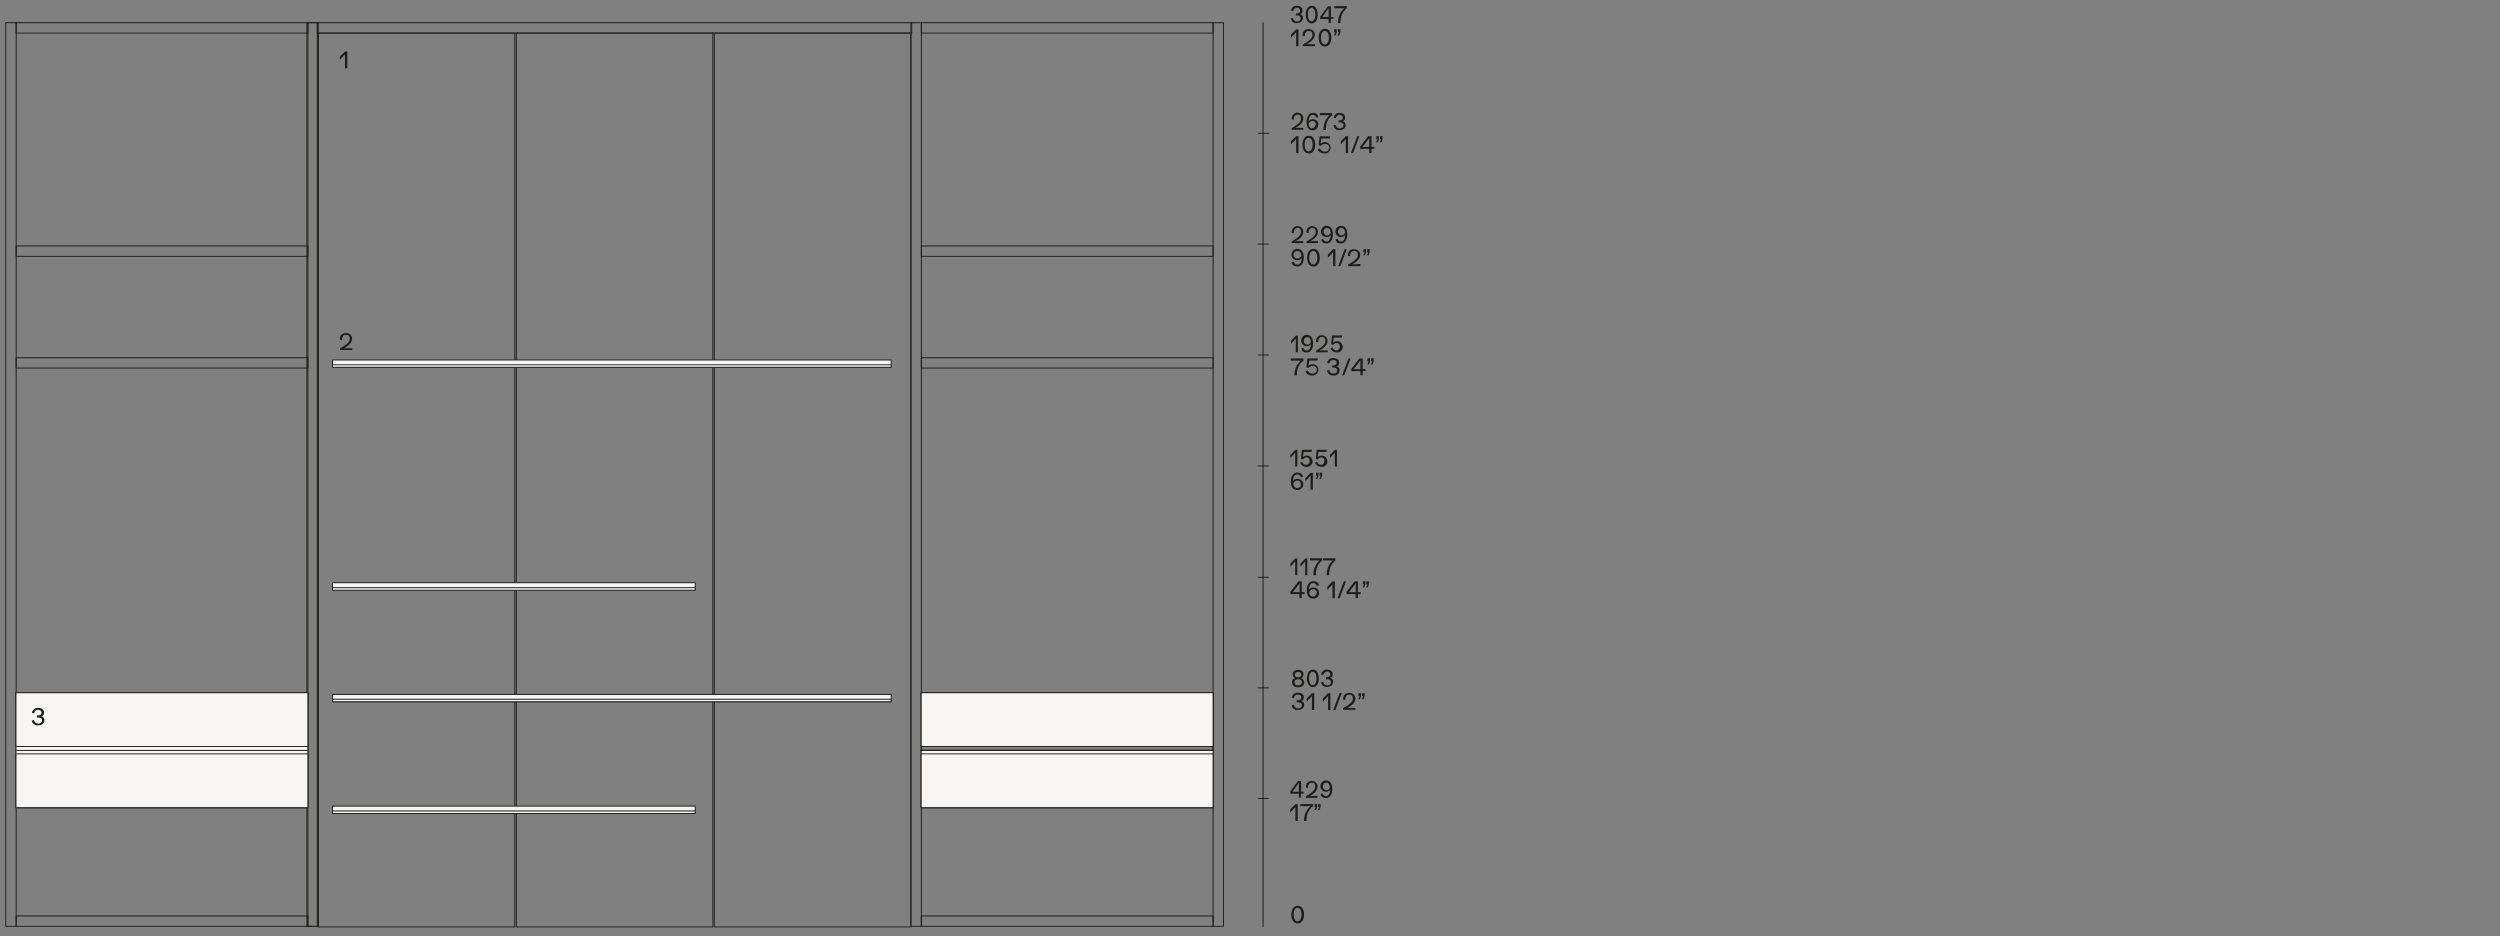 <?xml version="1.0" encoding="UTF-8"?>
<svg id="Livello_1" xmlns="http://www.w3.org/2000/svg" version="1.1" viewBox="0 0 1300 486.9">
  <rect x="0" y="0" width="1300" height="486.9" fill="#808080" stroke="none"/>
  <!-- Generator: Adobe Illustrator 29.3.1, SVG Export Plug-In . SVG Version: 2.1.0 Build 151)  -->
  <defs>
    <style>
      .st0 {
        fill: #f7f4f4;
      }

      .st0, .st1, .st2 {
        stroke: #1d1d1b;
        stroke-width: .5px;
      }

      .st0, .st2 {
        stroke-linecap: round;
        stroke-linejoin: round;
      }

      .st3 {
        fill: #1d1d1b;
      }

      .st4 {
        isolation: isolate;
      }

      .st1 {
        stroke-miterlimit: 10;
      }

      .st1, .st2 {
        fill: none;
      }
    </style>
  </defs>
  <g>
    <line class="st1" x1="656.8" y1="11.6" x2="656.8" y2="482"/>
    <line class="st1" x1="654.1" y1="69.3" x2="660" y2="69.3"/>
    <line class="st1" x1="653.9" y1="126.9" x2="659.8" y2="126.9"/>
    <line class="st1" x1="654.1" y1="184.6" x2="659.8" y2="184.6"/>
    <line class="st1" x1="653.9" y1="242.3" x2="659.8" y2="242.3"/>
    <line class="st1" x1="653.9" y1="300.2" x2="659.8" y2="300.2"/>
    <line class="st1" x1="653.9" y1="357.7" x2="659.8" y2="357.7"/>
    <line class="st1" x1="653.9" y1="415.2" x2="659.8" y2="415.2"/>
    <path class="st3" d="M671.5,475.6c0-2.5,1.1-4.6,3.3-4.6s3.3,2,3.3,4.6-1.1,4.6-3.3,4.6-3.3-2.1-3.3-4.6ZM676.8,475.6c0-2-.7-3.5-2.1-3.5s-2,1.5-2,3.5.7,3.5,2,3.5,2.1-1.5,2.1-3.5h0Z"/>
    <path class="st3" d="M677.9,411.7v1h-1.4v2.1h-1.1v-2.1h-4.4v-1.2l4-5.4h1.6v5.6h1.3ZM675.4,407.1l-3.3,4.6h3.3v-4.6Z"/>
    <path class="st3" d="M685.1,413.8v1.1h-6v-.8c3.7-2.3,4.8-3.5,4.8-5s-.6-2-1.6-2.1h-.2c-1.1,0-1.9.9-1.9,2v.8l-1.1-.3v-.4c0-1.6,1.2-2.9,2.7-3h.3c1.6,0,2.9,1.1,3,2.6v.4c0,1.7-1.3,3.4-4,4.9l4-.2Z"/>
    <path class="st3" d="M692.8,410.3c0,2.9-1.3,4.7-3.3,4.7s-2.5-.9-2.8-2.1l1.1-.4c0,.9.9,1.5,1.7,1.5,1.3,0,2.1-1.3,2.2-3.5-.5.8-1.3,1.3-2.3,1.2-1.5,0-2.7-1.2-2.8-2.7v-.2c0-1.6,1.2-2.9,2.8-3h.2c2,0,3.2,1.8,3.2,4.5h0ZM691.4,408.9c0-1-.7-1.9-1.7-1.9h0c-1,0-1.8.8-1.8,1.8v.2c0,1,.7,1.8,1.7,1.9h.2c1,0,1.8-.8,1.8-1.8v-.2h-.2Z"/>
    <path class="st3" d="M674.8,418.1v8.8h-1.2v-7.2l-2.7,2.8v-1.6l2.7-2.7h1.2Z"/>
    <path class="st3" d="M682.8,418.1v1.1c-2.2,1.6-3.5,4.3-3.4,7v.7h-1.3v-.4c0-2.8,1.2-5.5,3.4-7.3h-5.3v-1.1h6.6Z"/>
    <path class="st3" d="M684.2,419.6h-.6v-1.5h1.3v1.5l-.5,1.6h-.9l.7-1.6ZM686,419.6h-.6v-1.5h1.3v1.5l-.5,1.6h-.9l.7-1.6Z"/>
    <path class="st3" d="M678.2,354.8c0,1.6-1.2,2.6-3.2,2.6s-3.1-1-3.1-2.6.7-1.9,1.6-2.2c-.8-.3-1.4-1.1-1.3-2,0-1.4,1.1-2.3,2.8-2.3s2.8.9,2.8,2.3-.5,1.7-1.3,2c1,.3,1.6,1.2,1.7,2.2ZM677,354.8c0-1-.8-1.6-2-1.6s-1.9.6-1.9,1.6.8,1.6,1.9,1.6,2-.7,2-1.6h0ZM673.3,350.8c0,.9.7,1.4,1.7,1.4s1.7-.5,1.7-1.4-.7-1.4-1.7-1.4-1.6.5-1.7,1.4h0Z"/>
    <path class="st3" d="M679.6,352.8c0-2.5,1.1-4.6,3.1-4.6s3.1,2,3.1,4.6-1.1,4.5-3.1,4.5-3.1-1.9-3.1-4.5ZM684.6,352.8c0-2-.7-3.5-2-3.5s-1.9,1.5-1.9,3.5.7,3.5,1.9,3.5,2-1.5,2-3.5Z"/>
    <path class="st3" d="M686.9,354.8l1.2-.3c0,1.1,1,1.9,2.1,1.9.9,0,1.8-.6,1.9-1.5v-.2c0-.9-.7-1.5-2-1.5h-.6v-1.1h.7c.8,0,1.5-.5,1.6-1.3h0c0-.8-.7-1.5-1.5-1.6h-.2c-1,0-1.9.8-1.9,1.8h0l-1.2-.3c.2-1.5,1.6-2.6,3.1-2.5,1.7,0,2.9,1,2.9,2.4s-.6,1.7-1.5,1.9h0c1,0,1.8,1,1.7,2,0,1.6-1.2,2.7-3.1,2.7-1.5.2-2.9-.9-3.2-2.4Z"/>
    <path class="st3" d="M671.7,366.8l1.2-.3c0,1.1,1,1.9,2.1,1.9h0c1,0,1.9-.6,2-1.6h0c0-1-.8-1.6-2.1-1.6h-.6v-1.1h.7c1,0,1.7-.6,1.7-1.4s-.7-1.5-1.8-1.5-2,.8-2,1.8l-1.2-.3c.3-1.6,1.7-2.6,3.3-2.5,1.8,0,3,1,3,2.4s-.7,1.7-1.6,1.9h0c1,0,1.8,1,1.8,2,0,1.6-1.3,2.7-3.2,2.7-1.6.2-3.1-.8-3.4-2.4h0Z"/>
    <path class="st3" d="M683.4,360.4v8.8h-1.2v-7.2l-2.7,2.8v-1.6l2.7-2.7h1.2Z"/>
    <path class="st3" d="M691.8,360.4v8.8h-1.2v-7.2l-2.7,2.8v-1.6l2.7-2.7h1.2Z"/>
    <path class="st3" d="M696.6,360.4h1.1l-3.3,8.8h-1.1l3.3-8.8Z"/>
    <path class="st3" d="M704.8,368.1v1h-6.4v-.8c3.9-2.3,5.1-3.5,5.1-5s-.7-2-1.7-2.1h-.2c-1.1,0-2,.9-2,2v.8l-1.2-.3v-.4c0-1.7,1.3-3,3-3h.2c1.6,0,3,1,3.2,2.6v.4c0,1.7-1.4,3.4-4.2,4.9h4.2Z"/>
    <path class="st3" d="M707,362h-.6v-1.5h1.3v1.5l-.5,1.6h-.9l.7-1.6ZM708.9,362h-.6v-1.5h1.3v1.5l-.5,1.6h-.9l.7-1.6Z"/>
    <path class="st3" d="M674.9,174.4v8.8h-1.1v-7.2l-2.5,2.8v-1.6l2.6-2.7h1Z"/>
    <path class="st3" d="M682.8,178.6c0,2.9-1.3,4.7-3.3,4.7s-2.5-.8-2.8-2.1l1.1-.4c0,.9.9,1.5,1.7,1.5,1.3,0,2.1-1.3,2.2-3.5-.5.8-1.3,1.3-2.3,1.2-1.5,0-2.7-1.2-2.8-2.7v-.2c0-1.6,1.2-2.9,2.8-3h.2c2.1,0,3.2,1.8,3.2,4.5h0ZM681.5,177.2c0-1-.7-1.9-1.7-1.9h0c-1,0-1.8.8-1.8,1.8v.2c0,1,.7,1.8,1.6,1.9h.2c1,0,1.8-.8,1.9-1.8v-.2h-.2Z"/>
    <path class="st3" d="M690.4,182.1v1.1h-6v-.9c3.7-2.2,4.8-3.5,4.8-5s-.6-2-1.6-2.1h-.2c-1.1,0-1.9.9-1.9,2v.8l-1.2-.3v-.4c0-1.6,1.2-2.9,2.8-3h.2c1.6,0,2.9,1.1,3,2.7v.3c0,1.7-1.3,3.4-4,4.9h4.1Z"/>
    <path class="st3" d="M698.3,180.2c0,1.7-1.2,3-2.9,3.1h-.3c-1.4,0-2.7-.8-3.3-2.1l1.1-.6c.2,1,1.1,1.7,2.2,1.6,1.1-.2,1.8-1.2,1.6-2.3,0-.8-.7-1.4-1.5-1.6-.8,0-1.5.3-1.9,1.1l-1.1-.4.5-4.6h5.2l-.2,1.1h-4.1l-.4,2.7c.5-.5,1.3-.8,2-.8,1.5,0,2.9,1.1,2.9,2.6.2,0,.2.2.2.2h0Z"/>
    <path class="st3" d="M677.8,186.4v1.1c-2.2,1.6-3.5,4.3-3.4,7v.7h-1.3v-.4c0-2.8,1.2-5.5,3.4-7.3h-5.3v-1.1h6.6Z"/>
    <path class="st3" d="M685.6,192.2c0,1.7-1.4,3.1-3.1,3.1h-.2c-1.5,0-2.9-.7-3.5-2.1l1.2-.6c.3,1,1.2,1.7,2.3,1.6,1.1.3,2.2-.4,2.4-1.5.3-1.1-.4-2.2-1.5-2.4-.3,0-.6,0-.8,0-.8,0-1.6.4-2,1.1l-1.1-.4.5-4.6h5.5l-.2,1.1h-4.3l-.4,2.7c.6-.5,1.4-.8,2.1-.8,1.6,0,3,1.1,3.1,2.8h0Z"/>
    <path class="st3" d="M690.1,192.7l1.2-.3c0,1.1,1,1.9,2.1,1.9h0c1,0,1.9-.6,2-1.6h0c0-1-.8-1.6-2.1-1.6h-.6v-1.1h.7c.8,0,1.6-.5,1.7-1.3h0c0-.9-.7-1.5-1.8-1.5s-2,.8-2,1.8l-1.2-.3c.3-1.6,1.7-2.6,3.3-2.5,1.8,0,3,1,3,2.4s-.7,1.7-1.6,1.9h0c1,0,1.8,1,1.8,2.1,0,1.6-1.3,2.7-3.2,2.7-1.7,0-3.1-1-3.4-2.6h0Z"/>
    <path class="st3" d="M701.2,186.4h1.1l-3.3,8.8h-1.1l3.3-8.8Z"/>
    <path class="st3" d="M710.1,192v1h-1.5v2.1h-1.2v-2.1h-4.7v-1.2l4.2-5.4h1.7v5.6h1.5ZM707.4,187.4l-3.5,4.6h3.5v-4.6Z"/>
    <path class="st3" d="M711.7,187.9h-.6v-1.6h1.3v1.6l-.5,1.6h-.9l.7-1.6ZM713.6,187.9h-.6v-1.6h1.3v1.6l-.5,1.6h-.9l.7-1.6Z"/>
    <path class="st3" d="M674.6,233.9v8.7h-1.1v-7.2l-2.5,2.8v-1.6l2.6-2.7h1Z"/>
    <path class="st3" d="M682.6,239.7c0,1.7-1.2,3-2.9,3.1h-.3c-1.4,0-2.7-.8-3.3-2.1l1.1-.6c.2,1,1.1,1.7,2.2,1.6,1.1-.2,1.8-1.2,1.6-2.3,0-.8-.7-1.4-1.5-1.6-.8,0-1.5.3-1.9,1.1l-1.1-.4.5-4.6h5.2l-.2,1.1h-4.1l-.4,2.7c.5-.5,1.3-.8,2-.8,1.5,0,2.9,1.1,2.9,2.6.1,0,.2.1.2.2h0Z"/>
    <path class="st3" d="M690.3,239.7c0,1.7-1.2,3-2.9,3.1h-.3c-1.4,0-2.7-.8-3.3-2.1l1.1-.6c.2,1,1.1,1.7,2.2,1.6,1.1-.2,1.8-1.3,1.6-2.3,0-.8-.7-1.4-1.5-1.6-.8,0-1.5.4-1.9,1.1l-1.1-.4.5-4.6h5.2l-.2,1.1h-4.1l-.4,2.7c.5-.5,1.3-.8,2-.8,1.5,0,2.9,1.1,2.9,2.6.1,0,.2.1.2.2h0Z"/>
    <path class="st3" d="M695.2,233.9v8.7h-1.1v-7.2l-2.5,2.8v-1.6l2.6-2.7h1Z"/>
    <path class="st3" d="M677.7,251.8c0,1.7-1.3,3-3,3h-.2c-2.1,0-3.3-1.7-3.3-4.4s1.3-4.7,3.5-4.7c1.4,0,2.6.8,2.9,2.1l-1.2.4c-.2-.9-.9-1.5-1.8-1.5-1.4,0-2.2,1.3-2.3,3.5.5-.8,1.4-1.3,2.4-1.2,1.6,0,2.9,1.1,3,2.8,0,0,0,0,0,0h0ZM676.5,251.8c0-1-.7-1.9-1.7-1.9h-.2c-1,0-1.9.7-2,1.7v.2c0,1,.8,1.9,1.8,2h.2c1,0,1.9-.8,1.9-1.8v-.2h0Z"/>
    <path class="st3" d="M682.7,245.9v8.7h-1.2v-7.2l-2.7,2.8v-1.6l2.7-2.7h1.2Z"/>
    <path class="st3" d="M684.9,247.4h-.6v-1.6h1.3v1.6l-.5,1.6h-.8l.6-1.6ZM686.8,247.4h-.6v-1.6h1.3v1.6l-.5,1.6h-.9l.7-1.6Z"/>
    <path class="st3" d="M677.7,66.5v1h-6v-.8c3.7-2.3,4.8-3.5,4.8-5s-.6-2-1.6-2.1h-.2c-1.1,0-1.9.9-1.9,1.9v.8l-1.1-.3v-.4c0-1.6,1.2-2.9,2.7-3h.3c1.6,0,2.9,1.1,3,2.6v.4c0,1.7-1.3,3.4-4,4.9h4Z"/>
    <path class="st3" d="M685.5,64.8c0,1.6-1.2,2.9-2.8,3h-.2c-2,0-3.1-1.7-3.1-4.4s1.3-4.7,3.3-4.7,2.5.8,2.8,2.1l-1.1.4c0-.9-.9-1.5-1.7-1.5-1.3,0-2.1,1.3-2.2,3.5.5-.8,1.4-1.3,2.3-1.2,1.5,0,2.7,1.2,2.8,2.7,0,0,0,0,0,0ZM684.3,64.8c0-1-.7-1.8-1.7-1.9h-.2c-1,0-1.8.8-1.9,1.8h0c0,1.1.7,2,1.7,2h0c1,0,1.8-.8,1.8-1.8h.3Z"/>
    <path class="st3" d="M692.7,58.8v1.1c-2.1,1.7-3.3,4.3-3.2,7v.7h-1.3v-.4c0-2.8,1.1-5.5,3.2-7.3h-5.1v-1.1h6.4,0Z"/>
    <path class="st3" d="M693.4,65.2l1.2-.3c0,1.1,1,1.9,2.1,1.9s1.8-.6,1.9-1.5v-.2c0-.9-.7-1.5-2-1.5h-.6v-1h.7c.8,0,1.5-.5,1.6-1.3h0c0-.8-.7-1.5-1.5-1.6h-.2c-1,0-1.9.8-1.9,1.8h0l-1.2-.3c.2-1.5,1.6-2.6,3.1-2.5,1.7,0,2.9,1,2.9,2.4s-.6,1.7-1.5,1.9h0c1,0,1.7,1,1.7,2,0,1.6-1.2,2.7-3.1,2.7s-2.9-1-3.2-2.5Z"/>
    <path class="st3" d="M675.2,70.8v8.8h-1.2v-7.3l-2.7,2.8v-1.6l2.7-2.7h1.2Z"/>
    <path class="st3" d="M677.3,75.2c0-2.5,1.1-4.6,3.3-4.6s3.3,2,3.3,4.6-1.1,4.6-3.3,4.6-3.3-2.1-3.3-4.6ZM682.6,75.2c0-2-.7-3.5-2.1-3.5s-2.1,1.5-2.1,3.5.7,3.5,2.1,3.5,2.1-1.5,2.1-3.5Z"/>
    <path class="st3" d="M692,76.7c0,1.7-1.4,3.1-3.1,3.1h-.2c-1.5,0-2.9-.7-3.5-2.1l1.2-.6c.3,1,1.2,1.7,2.3,1.7,1.1.3,2.2-.4,2.4-1.5.3-1.1-.4-2.2-1.5-2.4h-.8c-.8,0-1.6.3-2,1l-1.1-.4.5-4.6h5.5l-.2,1.1h-4.4l-.4,2.7c.6-.5,1.4-.8,2.1-.8,1.6,0,3,1.1,3.1,2.7h0c0,0,.1.1.1.1Z"/>
    <path class="st3" d="M701,70.8v8.8h-1.2v-7.3l-2.6,2.8v-1.6l2.7-2.7h1.1Z"/>
    <path class="st3" d="M705.8,70.8h1.1l-3.3,8.8h-1.1l3.3-8.8Z"/>
    <path class="st3" d="M714.7,76.4v1h-1.5v2.2h-1.2v-2.2h-4.7v-1.2l4.2-5.4h1.7v5.6h1.5ZM712,71.8l-3.5,4.6h3.5v-4.6Z"/>
    <path class="st3" d="M716.3,72.4h-.6v-1.6h1.3v1.6l-.5,1.6h-.9l.7-1.6ZM718.2,72.4h-.6v-1.6h1.3v1.6l-.5,1.6h-.9l.7-1.6Z"/>
    <path class="st3" d="M677.7,125.3v1.1h-6v-.8c3.7-2.2,4.8-3.5,4.8-5s-.6-2-1.6-2.1h-.2c-1.1,0-1.9.9-1.9,2v.8l-1.1-.3v-.4c0-1.6,1.2-2.9,2.7-3h.3c1.6,0,2.9,1.1,3,2.6v.4c0,1.7-1.3,3.4-4,4.8h4Z"/>
    <path class="st3" d="M685.4,125.3v1.1h-6v-.8c3.7-2.2,4.8-3.5,4.8-5s-.6-2-1.6-2.1h-.2c-1.1,0-1.9.9-1.9,2v.8l-1.2-.3v-.4c0-1.6,1.2-2.9,2.7-3h.3c1.6,0,2.9,1.1,3,2.6v.4c0,1.7-1.3,3.4-4,4.8h4.1Z"/>
    <path class="st3" d="M693.1,121.9c0,2.9-1.3,4.7-3.3,4.7s-2.5-.8-2.8-2.1l1.1-.4c0,.9.9,1.5,1.7,1.5,1.3,0,2.1-1.3,2.2-3.5-.5.8-1.3,1.3-2.3,1.2-1.5,0-2.7-1.2-2.8-2.7v-.2c0-1.6,1.2-2.9,2.8-3h.2c2,0,3.2,1.8,3.2,4.5h0ZM691.8,120.4c0-1-.7-1.9-1.7-1.9h0c-1,0-1.8.8-1.8,1.8v.2c0,1,.7,1.8,1.7,1.9h.2c1,0,1.8-.8,1.9-1.8-.1,0-.2,0-.2-.2h-.1Z"/>
    <path class="st3" d="M700.6,121.9c0,2.9-1.3,4.7-3.3,4.7s-2.5-.8-2.8-2.1l1.1-.4c0,.9.9,1.5,1.7,1.5,1.3,0,2.1-1.3,2.2-3.5-.5.8-1.3,1.3-2.3,1.2-1.5,0-2.7-1.2-2.8-2.7v-.2c0-1.6,1.2-2.9,2.8-3h.2c2.1,0,3.2,1.8,3.2,4.5h0ZM699.3,120.4c0-1-.7-1.9-1.7-1.9h0c-1,0-1.8.8-1.8,1.8v.2c0,1,.7,1.8,1.6,1.9h.2c1,0,1.8-.8,1.9-1.8,0,0,0,0,0-.2h-.2Z"/>
    <path class="st3" d="M678,133.9c0,2.9-1.3,4.7-3.5,4.7-1.4,0-2.6-.8-2.9-2.1l1.2-.4c.2.9.9,1.5,1.8,1.5,1.4,0,2.2-1.3,2.3-3.5-.5.8-1.4,1.3-2.4,1.2-1.6,0-2.9-1.1-2.9-2.7v-.2c0-1.7,1.3-3,3-3h.2c2,0,3.2,1.8,3.2,4.5h0ZM676.6,132.4c0-1-.8-1.9-1.8-1.9h-.2c-1,0-1.9.8-1.9,1.8v.2c0,1,.7,1.9,1.8,1.9h.2c1,0,1.9-.7,2-1.7v-.3h0Z"/>
    <path class="st3" d="M679.7,134c0-2.5,1.1-4.6,3.3-4.6s3.3,2,3.3,4.6-1.1,4.6-3.3,4.6-3.3-2-3.3-4.6ZM685,134c0-2-.7-3.5-2.1-3.5s-2.1,1.5-2.1,3.5.7,3.5,2.1,3.5,2.1-1.5,2.1-3.5Z"/>
    <path class="st3" d="M694.4,129.6v8.8h-1.2v-7.2l-2.7,2.8v-1.7l2.7-2.7h1.2Z"/>
    <path class="st3" d="M699.2,129.6h1.1l-3.3,8.8h-1.1l3.3-8.8Z"/>
    <path class="st3" d="M707.4,137.3v1.1h-6.4v-.8c3.9-2.2,5.1-3.5,5.1-5s-.7-2-1.7-2.1h-.3c-1.1,0-2,.9-2,2v.8l-1.2-.3v-.4c0-1.7,1.3-3,3-3h.2c1.6,0,3,1,3.2,2.6v.4c0,1.7-1.4,3.4-4.2,4.9l4.3-.2h0Z"/>
    <path class="st3" d="M709.6,131.2h-.6v-1.6h1.3v1.6l-.5,1.6h-.9l.7-1.6ZM711.5,131.2h-.6v-1.6h1.3v1.6l-.5,1.6h-.9l.7-1.6Z"/>
    <path class="st3" d="M674.6,290.3v8.8h-1.1v-7.2l-2.5,2.8v-1.6l2.6-2.7h1Z"/>
    <path class="st3" d="M679.8,290.3v8.8h-1.1v-7.2l-2.5,2.8v-1.6l2.6-2.7h1Z"/>
    <path class="st3" d="M687.5,290.3v1.1c-2.1,1.7-3.3,4.3-3.2,7v.7h-1.3v-.4c0-2.8,1.1-5.5,3.2-7.3h-5v-1.1h6.3Z"/>
    <path class="st3" d="M694.4,290.3v1.1c-2.1,1.7-3.3,4.3-3.2,7v.7h-1.3v-.4c0-2.8,1.1-5.5,3.2-7.3h-5.1v-1.1h6.4,0Z"/>
    <path class="st3" d="M678.4,307.9v1h-1.5v2.1h-1.2v-2.1h-4.7v-1.2l4.2-5.4h1.7v5.6h1.5ZM675.8,303.3l-3.5,4.6h3.5v-4.6Z"/>
    <path class="st3" d="M686,308.3c0,1.7-1.3,3-3,3h-.2c-2.1,0-3.3-1.7-3.3-4.4s1.3-4.7,3.5-4.7c1.4,0,2.6.8,2.9,2.1l-1.2.4c-.2-.9-1-1.5-1.8-1.5-1.4,0-2.2,1.3-2.3,3.5.5-.8,1.4-1.3,2.4-1.2,1.6,0,2.9,1.2,2.9,2.7h0c0,0,0,0,0,0ZM684.8,308.3c0-1-.7-1.9-1.8-1.9h-.2c-1,0-1.9.7-2,1.7v.2c0,1,.8,1.9,1.9,1.9h0c1,0,1.9-.8,1.9-1.8h0c0,0,.2,0,.2,0Z"/>
    <path class="st3" d="M694.1,302.3v8.8h-1.2v-7.2l-2.7,2.8v-1.6l2.7-2.7h1.2Z"/>
    <path class="st3" d="M698.8,302.3h1.1l-3.3,8.8h-1.1l3.3-8.8Z"/>
    <path class="st3" d="M707.6,307.9v1h-1.5v2.1h-1.2v-2.1h-4.7v-1.2l4.2-5.4h1.7v5.6h1.5ZM705,303.3l-3.5,4.6h3.5v-4.6Z"/>
    <path class="st3" d="M709.3,303.9h-.6v-1.6h1.3v1.5l-.5,1.6h-.9l.7-1.5ZM711.1,303.9h-.6v-1.6h1.3v1.5l-.5,1.6h-.9l.7-1.5Z"/>
    <path class="st3" d="M671.2,9.6l1.2-.3c0,1.1,1,1.9,2.1,1.9,1,0,1.8-.6,1.9-1.6h0c0-1-.7-1.6-2-1.6h-.6v-1h.7c.8,0,1.5-.5,1.6-1.3h0c0-.9-.7-1.6-1.5-1.7h-.2c-1,0-1.9.8-1.9,1.8h0l-1.2-.3c.2-1.5,1.6-2.6,3.1-2.5,1.7,0,2.9.9,2.9,2.4s-.6,1.7-1.5,1.9h0c1,0,1.8,1,1.7,2,0,1.6-1.2,2.7-3.1,2.7-1.5.3-2.9-.8-3.2-2.4Z"/>
    <path class="st3" d="M679,7.6c0-2.5,1.1-4.6,3.1-4.6s3.1,2,3.1,4.6-1.1,4.6-3.1,4.6-3.1-2.1-3.1-4.6ZM684,7.6c0-2-.7-3.5-2-3.5s-1.9,1.5-1.9,3.5.7,3.5,1.9,3.5,2-1.5,2-3.5h0Z"/>
    <path class="st3" d="M693.4,8.8v1h-1.4v2.1h-1.1v-2h-4.4v-1.2l4-5.4h1.6v5.6h1.3ZM690.9,4.2l-3.3,4.6h3.3v-4.6Z"/>
    <path class="st3" d="M700.3,3.2v1.1c-2.1,1.7-3.3,4.3-3.2,7v.7h-1.3v-.4c0-2.8,1.1-5.5,3.2-7.3h-5.1v-1.1h6.4,0Z"/>
    <path class="st3" d="M675.2,15.2v8.8h-1.2v-7.2l-2.7,2.8v-1.6l2.7-2.7h1.2Z"/>
    <path class="st3" d="M683.8,22.9v1.1h-6.4v-.8c3.9-2.2,5.1-3.5,5.1-5s-.7-2-1.7-2.1h-.3c-1.1,0-2,.9-2,2v.8l-1.2-.3v-.5c0-1.7,1.3-3,3-3h.2c1.6,0,3,1,3.2,2.6v.4c0,1.7-1.4,3.4-4.2,4.9h4.3Z"/>
    <path class="st3" d="M685.7,19.6c0-2.5,1.1-4.6,3.3-4.6s3.3,2,3.3,4.6-1.1,4.6-3.3,4.6-3.3-2.1-3.3-4.6ZM691,19.6c0-2-.7-3.5-2.1-3.5s-2,1.5-2,3.5.7,3.5,2,3.5,2.1-1.5,2.1-3.5Z"/>
    <path class="st3" d="M694.4,16.8h-.6v-1.6h1.3v1.6l-.5,1.6h-.9l.7-1.6ZM696.3,16.8h-.6v-1.6h1.3v1.6l-.5,1.6h-.9l.7-1.6Z"/>
  </g>
  <g id="LWPOLYLINE135">
    <rect class="st2" x="165.5" y="17.2" width="102.2" height="464.8"/>
  </g>
  <g id="LWPOLYLINE136">
    <rect class="st2" x="268.5" y="17.2" width="102.2" height="464.8"/>
  </g>
  <g id="LWPOLYLINE137">
    <rect class="st2" x="371.4" y="17.2" width="102.2" height="464.8"/>
  </g>
  <g id="LWPOLYLINE138">
    <rect class="st2" x="165" y="11.8" width="309.1" height="5.4"/>
  </g>
  <g id="LWPOLYLINE139">
    <rect class="st2" x="630.8" y="11.8" width="5.4" height="469.9"/>
  </g>
  <g id="LWPOLYLINE140">
    <rect class="st2" x="473.7" y="11.8" width="5.4" height="469.9"/>
  </g>
  <g id="LWPOLYLINE141">
    <rect class="st2" x="479.1" y="360.2" width="151.7" height="5.4"/>
  </g>
  <g id="LWPOLYLINE142">
    <rect class="st2" x="479.1" y="186" width="151.7" height="5.4"/>
  </g>
  <g id="LWPOLYLINE143">
    <rect class="st2" x="479.1" y="476.3" width="151.7" height="5.4"/>
  </g>
  <g id="LWPOLYLINE144">
    <rect class="st2" x="479.1" y="127.9" width="151.7" height="5.4"/>
  </g>
  <g id="LWPOLYLINE145">
    <rect class="st2" x="479.1" y="11.8" width="151.7" height="5.4"/>
  </g>
  <g id="LWPOLYLINE146">
    <rect class="st0" x="479" y="390.1" width="151.8" height="30"/>
  </g>
  <g id="LWPOLYLINE147">
    <rect class="st0" x="479" y="392" width="151.8" height="28"/>
  </g>
  <g id="LWPOLYLINE148">
    <rect class="st2" x="479" y="360.2" width="151.8" height="30"/>
  </g>
  <g id="LWPOLYLINE149">
    <rect class="st0" x="479" y="360.2" width="151.8" height="28"/>
  </g>
  <g id="LWPOLYLINE150">
    <rect class="st0" x="172.9" y="419.2" width="188.6" height="3.8"/>
  </g>
  <g id="LWPOLYLINE151">
    <rect class="st0" x="172.9" y="421.7" width="188.6" height="1.3"/>
  </g>
  <g id="LWPOLYLINE152">
    <rect class="st0" x="172.9" y="361.1" width="290.5" height="3.8"/>
  </g>
  <g id="LWPOLYLINE153">
    <rect class="st0" x="172.9" y="363.6" width="290.5" height="1.3"/>
  </g>
  <g id="LWPOLYLINE154">
    <rect class="st0" x="172.9" y="303" width="188.6" height="3.8"/>
  </g>
  <g id="LWPOLYLINE155">
    <rect class="st0" x="172.9" y="305.6" width="188.6" height="1.3"/>
  </g>
  <g id="LWPOLYLINE156">
    <rect class="st0" x="172.9" y="187.2" width="290.5" height="3.8"/>
  </g>
  <g id="LWPOLYLINE157">
    <rect class="st0" x="172.9" y="189.7" width="290.5" height="1.3"/>
  </g>
  <g id="LWPOLYLINE158">
    <rect class="st2" x="159.6" y="11.8" width="5.4" height="469.9"/>
  </g>
  <g id="LWPOLYLINE159">
    <rect class="st2" x="160.1" y="11.8" width="5.4" height="469.9"/>
  </g>
  <g id="LWPOLYLINE160">
    <rect class="st2" x="3" y="11.8" width="5.4" height="469.9"/>
  </g>
  <g id="LWPOLYLINE161">
    <rect class="st0" x="8.4" y="360.2" width="151.7" height="5.4"/>
  </g>
  <g id="LWPOLYLINE162">
    <rect class="st2" x="8.4" y="186" width="151.7" height="5.4"/>
  </g>
  <g id="LWPOLYLINE163">
    <rect class="st2" x="8.4" y="476.3" width="151.7" height="5.4"/>
  </g>
  <g id="LWPOLYLINE164">
    <rect class="st2" x="8.4" y="127.9" width="151.7" height="5.4"/>
  </g>
  <g id="LWPOLYLINE165">
    <rect class="st2" x="8.4" y="11.8" width="151.7" height="5.4"/>
  </g>
  <g id="LWPOLYLINE166">
    <rect class="st0" x="8.3" y="390.1" width="151.8" height="30"/>
  </g>
  <g id="LWPOLYLINE167">
    <rect class="st0" x="8.3" y="392" width="151.8" height="28"/>
  </g>
  <g id="LWPOLYLINE168">
    <rect class="st0" x="8.3" y="360.2" width="151.8" height="30"/>
  </g>
  <g id="LWPOLYLINE169">
    <rect class="st0" x="8.3" y="360.2" width="151.8" height="28"/>
  </g>
  <g class="st4">
    <path class="st3" d="M180.6,26.7v8.8h-1.2v-7.2l-2.7,2.8v-1.6l2.7-2.7h1.2Z"/>
  </g>
  <g class="st4">
    <path class="st3" d="M16.5,374.7l1.2-.3c.2,1.2,1,1.9,2.2,1.9s2-.7,2-1.7-.8-1.5-2.1-1.5h-.6v-1.1h.7c1,0,1.7-.6,1.7-1.4s-.7-1.5-1.8-1.5-1.9.7-2,1.8l-1.2-.3c.2-1.5,1.5-2.5,3.3-2.5s3,.9,3,2.4-.6,1.8-1.6,1.9h0c1,0,1.8,1,1.8,2.1,0,1.6-1.3,2.7-3.3,2.7-1.7,0-3-.9-3.3-2.5Z"/>
  </g>
  <g class="st4">
    <path class="st3" d="M183.2,180.9v1.1h-6.4v-.8c3.9-2.3,5.1-3.5,5.1-5s-.8-2.1-2-2.1-2,.9-2,2.2v.6l-1.2-.3v-.4c0-1.8,1.3-3,3.2-3s3.2,1.2,3.2,3-1.4,3.4-4.2,4.9h4.3v-.2h0Z"/>
  </g>
</svg>